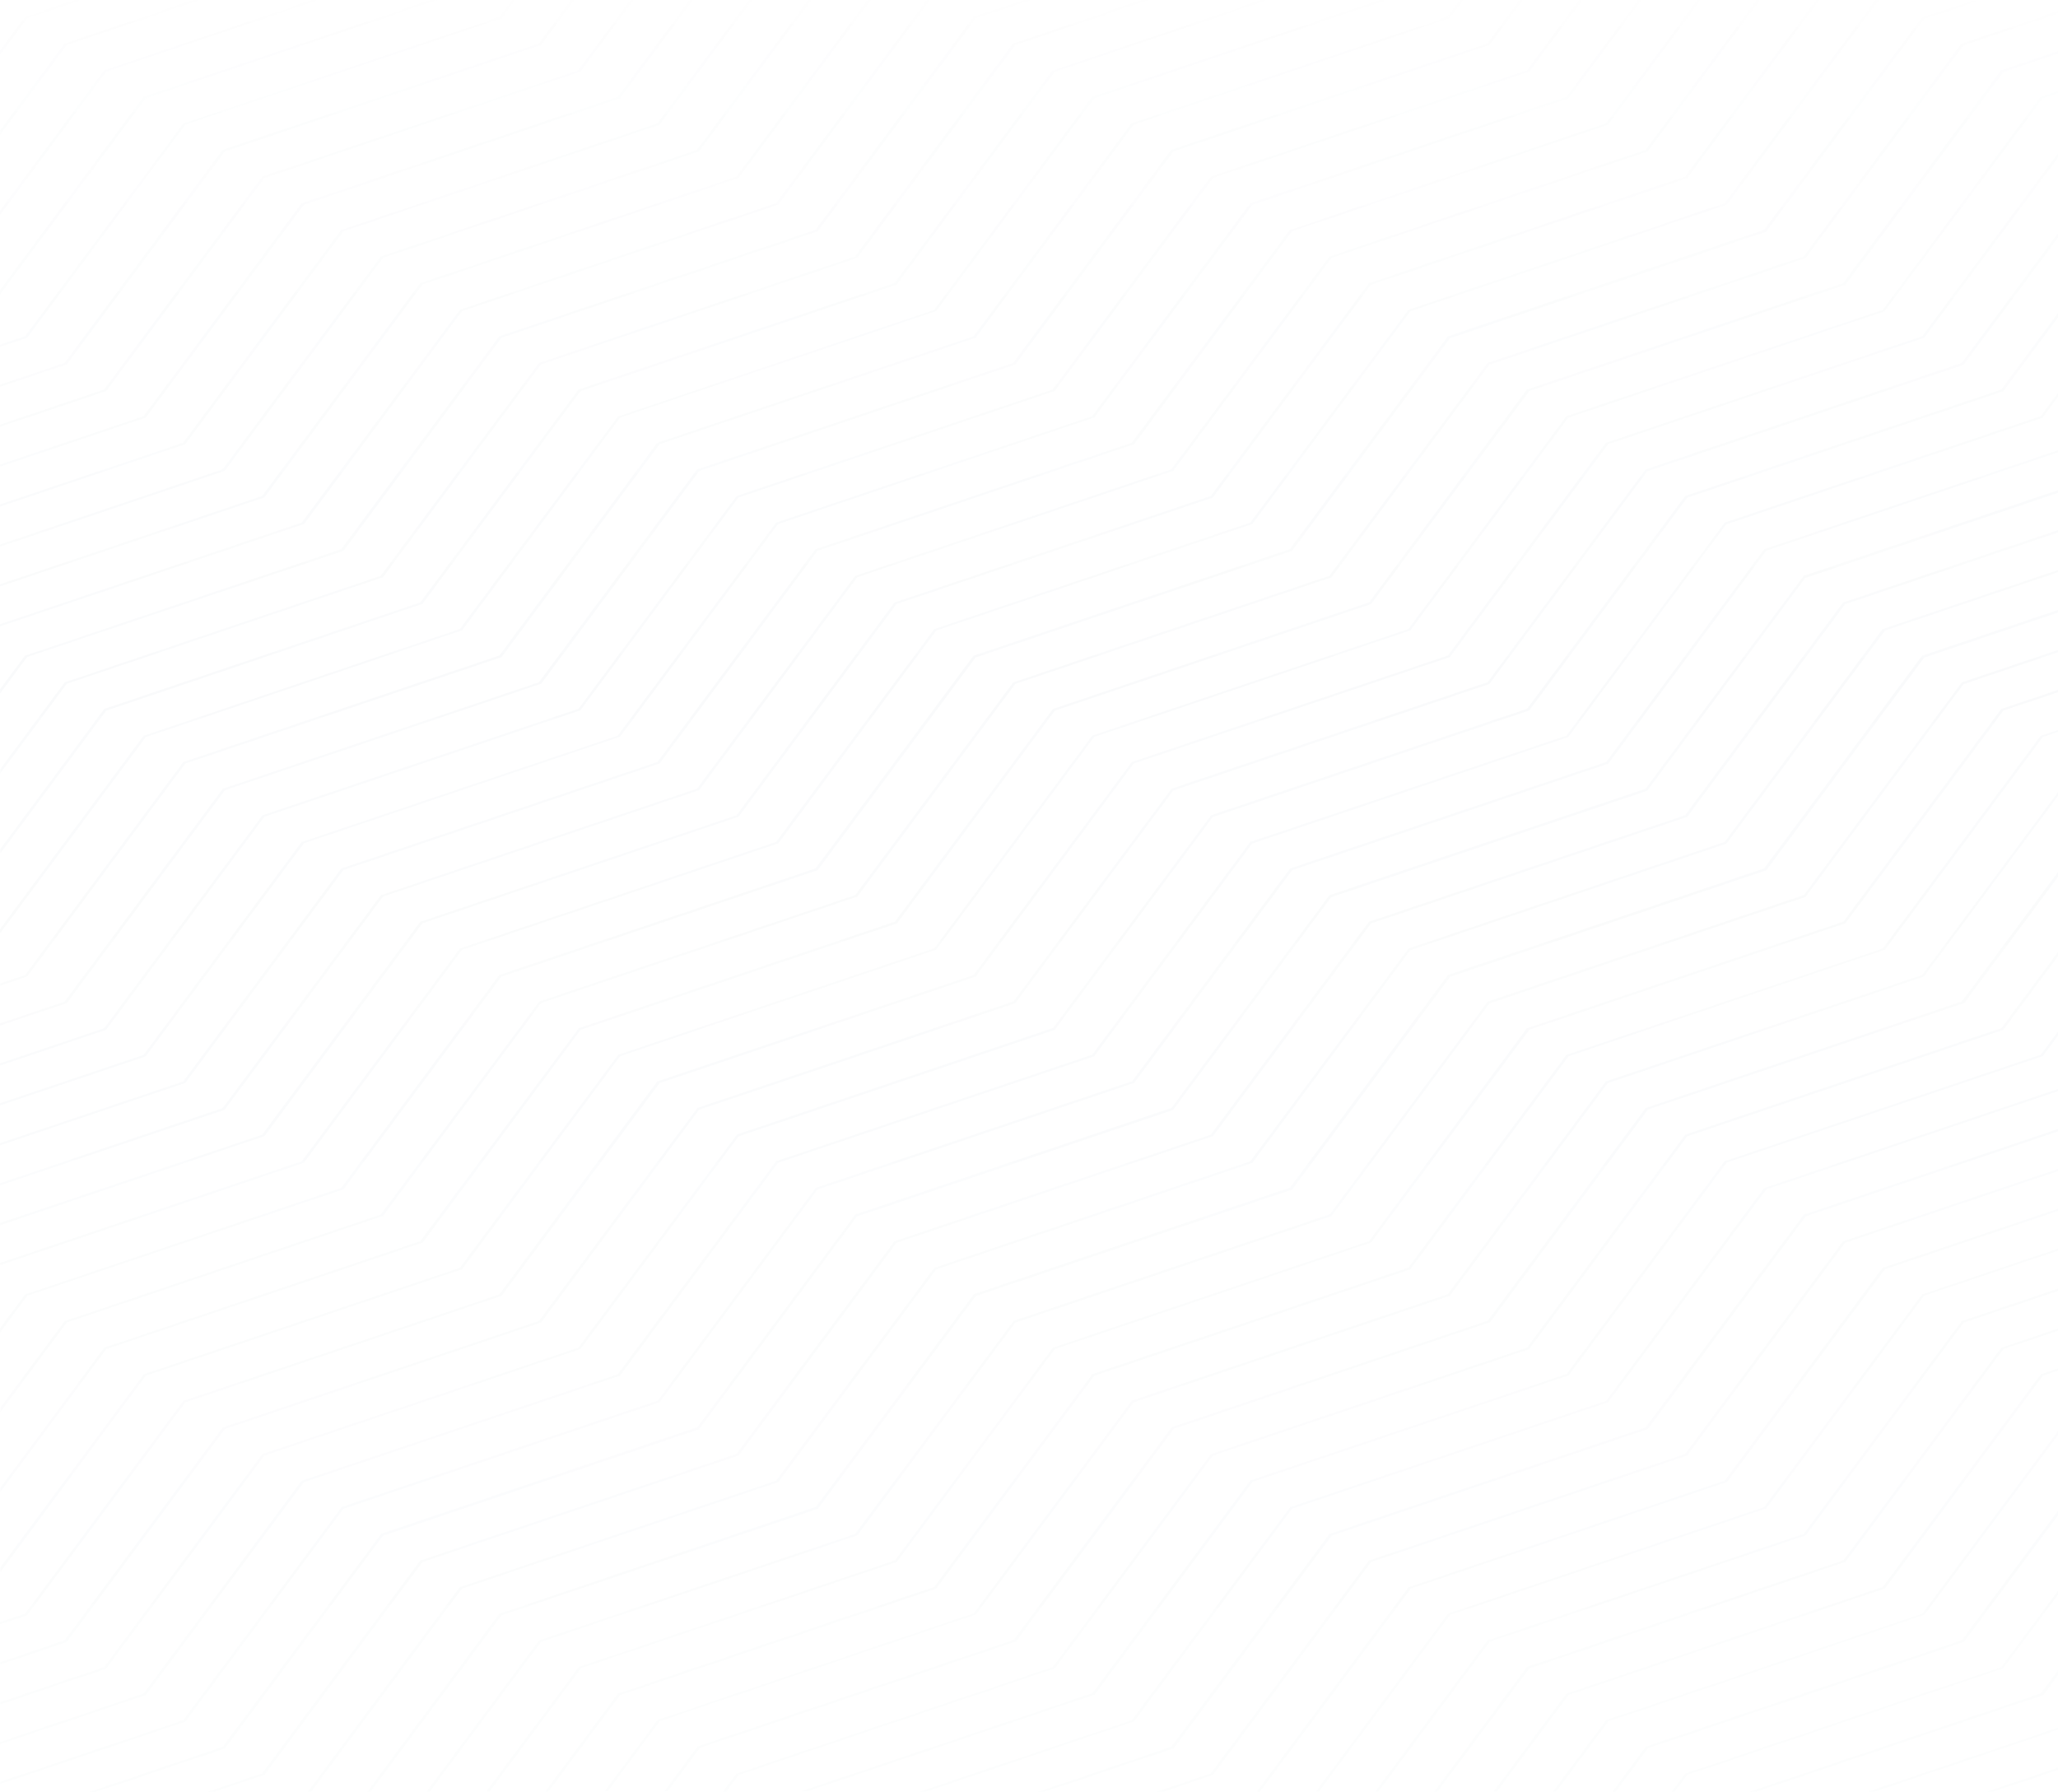 <svg xmlns="http://www.w3.org/2000/svg" width="1509" height="1314" viewBox="0 0 1509 1314" fill="none"><path d="M1641.59 636.838H1641.29L1525.35 793.064L1293.98 871.03H1293.65L1177.75 1027.18L946.377 1105.11H946.046L829.847 1261.45L674.168 1313.85H678.832L831.096 1262.44H831.389L947.332 1106.32L1178.7 1028.36H1179L1295.08 872.169L1526.45 794.203H1526.78L1642.87 637.977L1874.24 560.011H1874.57L1950.85 457.182V454.024L1873.14 558.872L1641.59 636.838ZM1612.61 617.301H1612.32L1496.38 773.417L1265.01 851.382H1264.68L1148.77 1007.5L917.217 1085.46H916.923L801.018 1241.58L587.386 1313.52H592.05L802.23 1242.72H802.56L918.465 1086.57L1149.84 1008.64H1150.13L1266.07 852.484L1497.44 774.555H1497.74L1613.68 618.439L1845.05 540.473H1845.38L1950.63 398.717V395.485L1844.13 539.445L1612.61 617.301ZM1728.22 227.287L1612.32 383.219L1380.76 461.185H1380.47L1264.6 617.411L1033.23 695.377H1032.9L916.776 851.603L685.406 929.569H685.112L569.023 1085.79L337.47 1163.76H337.176L225.788 1313.85H228.138L338.718 1164.9L570.272 1086.93H570.566L686.471 930.817L917.841 852.851H918.135L1034.08 696.736L1265.45 618.77H1265.78L1382.12 462.324L1613.49 384.395H1613.79L1729.69 228.242L1950.96 153.839V152.113L1728.55 226.994L1728.22 227.287ZM1757.2 246.788L1641.29 402.757L1409.74 480.686H1409.45L1293.51 636.802L1062.14 714.768H1061.8L945.899 870.883L714.529 948.849H714.199L598.293 1104.96L366.446 1183.26H366.152L269.344 1313.85H271.694L367.768 1184.4L599.322 1106.47H599.615L715.521 950.318L947.075 872.389H947.368L1063.31 716.273L1294.68 638.307H1295.01L1410.92 482.192L1642.47 404.226H1642.76L1758.71 248.11L1950.89 183.402V181.382L1757.53 246.494L1757.2 246.788ZM1902.12 812.748L1786.1 968.68L1554.73 1046.65H1554.4L1438.5 1202.76L1207.13 1280.73H1206.8L1182.37 1313.78H1184.72L1208.34 1281.9L1439.67 1204.16H1439.97L1555.91 1048.04L1787.28 970.076H1787.61L1903.62 813.63L1950.93 797.691V796.112L1902.38 812.455L1902.12 812.748ZM1931.09 832.286L1815.15 988.218L1583.78 1066.18H1583.49L1467.4 1222.52L1236.03 1300.45H1235.7L1225.78 1313.85H1227.88L1237.06 1301.51L1468.43 1223.55H1468.72L1584.66 1067.43L1816.03 989.466H1816.36L1932.64 833.241L1951 827.071V825.492L1931.43 832.102L1931.09 832.286ZM1699.54 676.023H1699.25L1583.34 832.176L1351.79 910.105H1351.49L1235.55 1066.22L1004.18 1144.19H1003.85L887.8 1300.45L848.063 1313.85H852.727L889.048 1301.62H889.342L1005.28 1145.4L1236.65 1067.43H1236.98L1352.89 911.317L1584.26 833.351H1584.59L1700.5 677.235L1932.05 599.269H1932.34L1950.71 574.59V571.469L1930.84 598.241L1699.54 676.023ZM1670.56 656.523H1670.27L1554.33 812.638L1322.96 890.604H1322.67L1206.58 1046.76L975.206 1124.72H974.876L858.97 1280.84L761.244 1313.89H765.945L860.219 1282.12H860.513L976.455 1126.01L1207.82 1048.04H1208.12L1324.06 891.889L1555.43 813.96H1555.76L1671.67 657.808L1903.22 579.879H1903.51L1950.82 516.162V513.04L1901.97 578.814L1670.56 656.523ZM1873.14 324.681L1757.2 480.686L1525.83 558.652H1525.5L1409.45 714.988L1177.89 792.844H1177.6L1061.66 948.959L830.288 1026.93H829.994L714.052 1183.04L482.682 1261.01H482.351L443.459 1313.41H445.626L483.784 1262L715.154 1184.03H715.447L831.243 1028.28L1062.61 950.318H1062.94L1178.85 794.203L1410.22 716.237H1410.51L1526.45 560.084L1757.82 482.155H1758.15L1874.68 325.709L1950.96 300.002V298.423L1873.44 324.534L1873.14 324.681ZM1931.09 363.719L1815.15 519.834L1583.78 597.8H1583.49L1467.55 753.916L1236.18 831.882H1235.85L1119.65 988.218L888.277 1066.18H887.983L771.858 1222.52L540.488 1300.45H540.194L530.094 1313.85H532.445L541.589 1301.51L772.959 1223.55H773.29L889.195 1067.43L1120.75 989.466H1121.04L1237.13 833.241L1468.5 755.275H1468.8L1584.74 599.159L1816.11 521.193H1816.44L1932.64 364.747L1951 358.577V357.035L1931.43 363.609L1931.09 363.719ZM1902.12 344.181L1786.1 500.334L1554.73 578.263H1554.4L1438.5 734.378L1207.13 812.344H1206.8L1090.89 968.46L859.521 1046.43H859.227L743.285 1202.54L511.915 1280.51H511.585L487.162 1313.56H489.513L513.164 1281.68L744.534 1203.75H744.864L860.77 1047.64L1092.14 969.672H1092.47L1208.38 813.556L1439.93 735.59H1440.22L1556.17 579.475L1787.54 501.509H1787.87L1903.62 345.246L1950.93 329.308V327.729L1902.38 344.108L1902.12 344.181ZM1786.1 266.142L1670.27 422.257L1438.9 500.223H1438.61L1322.67 656.339L1091.3 734.305H1091L975.059 890.457L743.689 968.423H743.359L626.976 1124.83L395.606 1202.76H395.312L312.753 1313.85H315.067L396.671 1203.94L628.225 1125.97H628.518L744.46 969.855L975.83 891.889H976.161L1092.07 735.774L1323.44 657.808H1323.77L1439.67 501.692L1671.52 423.396H1671.81L1787.76 267.28L1950.96 212.194V210.615L1786.51 266.032L1786.1 266.142ZM1699.47 207.383H1699.17L1583.34 363.719L1351.79 441.685H1351.49L1235.55 597.837L1004.18 675.766H1003.85L887.8 832.102L656.246 910.031H655.952L540.047 1066.15L308.493 1144.22H308.199L192.221 1300.45L152.484 1313.85H157.148L193.469 1301.62H193.8L309.742 1145.4L541.112 1067.43H541.442L657.348 911.317L889.048 833.241H889.342L1005.28 677.125L1236.65 599.159H1236.98L1352.89 443.044L1584.26 365.078H1584.59L1700.5 208.962L1932.34 130.666H1932.64L1951 106.023V102.865L1931.09 129.527L1699.47 207.383ZM1815.08 285.532L1699.25 441.758L1467.88 519.724H1467.55L1351.64 675.84L1119.94 753.916H1119.65L1003.85 910.142L772.482 988.107H772.151L656.246 1144.22L424.876 1222.19H424.546L356.64 1313.63H358.991L426.088 1223.22L657.201 1145.4H657.495L773.437 989.246L1004.81 911.317H1005.14L1121.37 755.054L1352.74 677.125H1353.04L1468.94 521.083L1700.5 443.117H1700.79L1816.73 287.001L1950.96 241.794V240.215L1815.48 285.532H1815.08ZM1873.14 793.064L1757.2 949.18L1525.83 1027.15H1525.5L1409.59 1183.26L1178.04 1261.23H1177.75L1138.82 1313.63H1141.17L1179.29 1262.22L1410.66 1184.25H1410.95L1526.9 1028.14L1758.27 950.171H1758.6L1874.5 794.056L1950.78 768.349V766.769L1873.44 792.844L1873.14 793.064ZM1902.12 109.99L1670.75 187.956H1670.45L1554.33 344.181L1322.96 422.147H1322.67L1206.58 578.373L975.206 656.339H974.876L858.97 812.455L627.6 890.421H627.306L511.364 1046.54L279.994 1124.5H279.664L163.281 1280.95L65.592 1314H70.256L164.53 1282.23H164.824L280.766 1126.12L512.136 1048.15H512.466L628.371 892L859.741 814.07H860.035L975.977 657.918L1207.35 579.989H1207.64L1323.58 423.837L1554.95 345.907H1555.28L1671.19 189.792L1903.37 111.165H1903.66L1950.96 47.338V44.216L1902.12 109.99ZM1844.13 305.18L1728.22 461.296L1496.71 539.445H1496.38L1380.47 695.597L1148.92 773.417H1148.62L1032.68 929.569L801.311 1007.5H801.018L684.929 1163.76L453.559 1241.73H453.228L399.682 1313.85H402.033L454.66 1242.98L686.03 1165.01H686.324L802.266 1008.89L1033.64 930.928H1033.97L1150.17 774.482L1381.72 696.516H1382.01L1497.92 540.4L1729.47 462.324H1729.77L1845.71 306.208L1950.96 270.769V269.19L1844.46 305.07L1844.13 305.18ZM1786.1 1202.87L1703.73 1313.85H1706.08L1787.68 1203.94L1950.89 1148.85V1147.31L1786.43 1202.65L1786.1 1202.87ZM1815.08 1222.41L1747.21 1313.85H1749.52L1816.66 1223.44L1950.89 1178.23V1176.69L1815.48 1222.3L1815.08 1222.41ZM1728.15 1163.65L1616.8 1313.67H1619.11L1729.69 1164.72L1950.96 1090.31V1088.73L1728.55 1163.76L1728.15 1163.65ZM1844.06 1241.73L1790.66 1313.67H1793.01L1845.63 1242.79L1950.89 1207.35V1205.77L1844.39 1241.62L1844.06 1241.73ZM1699.47 1144.04H1699.17L1583.27 1300.16L1543.72 1313.85H1548.38L1584.66 1301.62H1584.99L1700.79 1145.4L1932.34 1067.43H1932.64L1951 1042.75V1039.63L1931.13 1066.37L1699.47 1144.04ZM1931.02 1300.27L1921.07 1313.67H1923.42L1932.56 1301.33L1950.93 1295.16V1293.58L1931.35 1300.16L1931.02 1300.27ZM1902.05 1280.76L1877.62 1313.82H1879.94L1903.59 1281.94L1950.89 1266.04V1264.46L1902.34 1280.8L1902.05 1280.76ZM1844.13 773.527L1728.22 929.679L1496.85 1007.61H1496.52L1380.47 1163.76L1148.92 1241.8H1148.62L1095.22 1313.74H1097.54L1150.17 1242.86L1381.72 1164.9H1382.01L1497.92 1008.78L1729.47 930.817H1729.77L1845.71 774.482L1950.96 739.042V737.757L1844.46 773.6L1844.13 773.527ZM1873.14 1261.45L1834.21 1313.85H1836.56L1874.68 1262.44L1950.96 1236.73V1235.15L1873.44 1261.26L1873.14 1261.45ZM1670.56 1124.72H1670.27L1554.33 1280.84L1456.64 1313.89H1461.3L1555.58 1282.12H1555.91L1671.81 1126.01L1903.37 1048.04H1903.66L1950.96 984.325V981.167L1902.12 1046.98L1670.56 1124.72ZM1757.2 714.988L1641.29 871.103L1409.74 949.069H1409.45L1293.51 1105.18L1062.14 1183.15H1061.8L964.96 1313.63H967.127L1063.24 1184.18L1294.61 1106.25H1294.94L1410.84 950.098L1642.4 872.169H1642.69L1758.63 716.053L1950.82 651.344V649.618L1757.38 714.731L1757.2 714.988ZM1815.15 754.026L1699.25 910.142L1467.88 988.107H1467.55L1351.64 1144.22L1120.09 1222.19H1119.79L1051.59 1313.85H1053.95L1121.37 1223.44L1352.74 1145.4H1353.04L1468.94 989.246L1700.5 911.317H1700.79L1816.73 755.164L1950.96 709.993V708.378L1815.48 753.916L1815.15 754.026ZM1786.1 734.489L1670.2 890.641L1438.83 968.607H1438.53L1322.52 1124.83L1091.15 1202.76H1090.85L1008.26 1313.85H1010.61L1092.21 1203.94L1323.58 1125.97H1323.91L1439.82 969.855L1671.37 891.889H1671.67L1787.61 735.774L1950.82 680.687V678.998L1786.36 734.378L1786.1 734.489ZM1728.15 695.487L1612.32 851.603L1380.76 929.569H1380.47L1264.6 1085.79L1033.23 1163.76H1032.9L921.55 1313.78H923.901L1034.48 1164.83L1265.85 1086.86H1266.18L1382.12 930.707L1613.49 852.741H1613.79L1729.69 696.626L1950.89 622.149V620.606L1728.48 695.487H1728.15ZM1641.59 1105.18H1641.29L1525.35 1261.45L1369.71 1313.85H1374.37L1526.6 1262.44H1526.93L1642.87 1106.36L1874.24 1028.39H1874.57L1950.85 925.566V922.407L1873.14 1027.26L1641.59 1105.18ZM1612.61 1085.68H1612.32L1496.38 1241.8L1282.96 1313.85H1287.63L1497.81 1243.05H1498.1L1614.04 1086.9L1845.41 1008.97H1845.74L1951 867.211V864.052L1844.13 1007.72L1612.61 1085.68ZM1757.2 1183.37L1660.32 1313.85H1662.67L1758.78 1184.4L1950.96 1119.69V1118.11L1757.53 1183.26L1757.2 1183.37ZM135.847 559.901L367.401 481.971H367.695L483.637 325.709L715.007 247.78H715.3L831.243 91.407L1062.61 13.441H1062.94L1072.9 0.037H1070.55L1061.36 12.376L829.994 90.342H829.7L713.905 246.605L482.351 324.571H482.021L366.152 480.686L134.782 558.652H134.488L18.399 714.988L0.037 721.158V722.737L19.905 716.053L135.847 559.901ZM77.895 755.054L193.837 598.939L425.207 520.973H425.5L541.442 364.82L772.812 286.891H773.143L889.342 130.555L1120.9 52.626H1121.19L1160.12 0.184H1157.77L1119.65 51.598L888.093 129.417H887.8L771.858 285.643L540.488 363.609H540.194L424.252 519.724L192.882 597.69H192.551L76.352 754.026L0.073 779.733V781.312L77.601 755.201L77.895 755.054ZM280.362 891.779H280.692L396.671 735.554L628.225 657.588H628.518L744.46 501.472L975.83 423.506H976.161L1092.07 267.391L1323.44 189.425H1323.77L1439.67 33.272L1537.4 0.22H1532.73L1438.42 31.987H1438.13L1322.52 188.066L1091.15 266.032H1090.85L974.729 422.257L743.359 500.223H743.028L627.123 656.339L395.753 734.305H395.459L279.186 890.641L47.816 968.607H47.523L0.22 1032.32V1035.48L48.992 969.745L280.362 891.779ZM251.385 872.279H251.716L367.621 716.163L599.175 638.197H599.469L715.374 482.082L946.928 404.116H947.221L1063.16 248L1294.53 170.034H1294.86L1410.77 13.919L1450.54 0.514H1445.88L1409.52 12.78H1409.23L1293.51 168.528L1062.14 246.458H1061.8L945.752 402.757L714.235 480.686H713.905L598 636.802L366.446 714.878H366.152L250.21 871.103L18.84 949.069H18.546L0.184 973.748V976.87L20.052 950.098L251.385 872.279ZM59.715 0.073H55.015L18.693 12.339H18.399L0.037 37.018V40.176L19.905 13.404L59.715 0.073ZM164.824 813.63L280.766 657.477L512.136 579.548H512.466L628.518 423.286L859.888 345.357H860.182L976.308 189.131L1207.68 111.165H1207.97L1290.38 0.184H1288.03L1206.58 109.99L975.206 187.956H974.876L858.823 344.181L627.453 422.147H627.16L511.034 578.373L279.664 656.339H279.333L163.281 812.565L0.073 867.651V869.194L164.53 813.85L164.824 813.63ZM135.847 794.092L251.789 637.977L483.159 560.011H483.49L599.395 403.895L831.243 325.819H831.536L947.295 169.593L1178.66 91.627H1178.96L1246.86 0.147H1244.55L1177.6 90.489L946.083 168.528H945.752L829.847 324.681L598.293 402.647H598L482.058 558.762L250.688 636.728H250.357L134.305 793.064L0.073 838.235V839.814L135.553 794.203L135.847 794.092ZM106.871 774.482L222.813 618.366L454.183 540.4H454.513L570.492 384.284L801.862 306.318H802.193L918.318 150.166L1149.69 72.2H1149.98L1203.42 0.257H1201.07L1148.62 70.988L917.07 148.918H916.776L800.871 305.18L569.501 383.109H569.207L452.971 539.445L221.601 617.301H221.271L105.328 773.527L0.073 808.966V810.545L106.577 774.702L106.871 774.482ZM77.895 1223.44L193.837 1067.32L425.207 989.356H425.5L541.589 833.241L772.959 755.275H773.29L889.195 599.159L1120.9 521.083H1121.19L1237.13 364.931L1468.5 287.001H1468.8L1584.88 130.555L1816.25 52.626H1816.58L1855.48 0.184H1853.16L1815.01 51.598L1583.64 129.417H1583.34L1467.4 285.643L1236.03 363.609H1235.7L1119.79 519.724L888.424 597.69H888.13L772.188 753.806L540.818 831.772H540.524L424.105 988.218L192.735 1066.18H192.404L76.352 1222.52L0.073 1248.23V1249.81L77.601 1223.69L77.895 1223.44ZM48.992 1203.94L164.897 1047.82L396.377 969.855H396.671L512.613 813.74L743.983 735.774H744.314L860.219 579.658L1091.59 501.692H1091.92L1207.82 345.577L1439.38 267.611H1439.67L1555.91 111.055L1787.28 33.089H1787.61L1812.03 0.037H1809.68L1786.1 31.95L1554.73 109.769H1554.4L1438.42 266.142L1207.05 344.108H1206.72L1090.82 500.26L859.448 578.189H859.154L743.212 734.305L511.842 812.271H511.511L395.129 968.68L163.759 1046.65H163.428L47.376 1202.87L0.073 1218.85V1220.43L48.624 1204.16L48.992 1203.94ZM135.921 1028.28L367.401 950.318H367.695L483.637 794.203L715.007 716.237H715.3L831.243 559.901L1062.61 481.971H1062.94L1179.14 325.709L1410.51 247.78H1410.81L1526.93 91.407L1758.3 13.441H1758.63L1768.55 0.037H1766.23L1757.05 12.376L1525.68 90.342H1525.35L1409.45 246.605L1177.89 324.571H1177.6L1061.66 480.686L830.288 558.652H829.994L713.905 714.988L482.351 792.844H482.021L366.152 949.18L134.782 1027.15H134.488L18.363 1183.37L0 1189.54V1191.12L19.868 1184.4L135.921 1028.28ZM309.485 911.317H309.815L425.721 755.164L657.274 677.235H657.568L773.437 521.083L1004.81 443.117H1005.14L1121.37 286.708L1352.74 208.925H1353.04L1468.94 52.81L1624.51 0.073H1619.85L1467.62 51.488H1467.29L1351.49 207.566L1119.94 285.532H1119.65L1003.85 441.758L772.482 519.724H772.151L656.246 675.84L424.876 753.806H424.546L308.199 910.142L76.829 988.107H76.536L0.257 1090.94V1093.98L77.895 989.246L309.485 911.317ZM135.847 1262.48L251.789 1106.36L483.159 1028.39H483.49L599.395 872.279L831.243 794.203H831.536L947.478 638.087L1178.85 560.121H1179.14L1295.08 403.785L1526.45 325.819H1526.78L1642.87 169.593L1874.24 91.627H1874.57L1942.48 0.147H1940.35L1873.14 90.489L1641.59 168.528H1641.29L1525.35 324.681L1293.98 402.647H1293.65L1177.75 558.762L946.377 636.728H946.046L830.141 792.88L598.587 870.846H598.293L482.351 1027L250.981 1104.93H250.651L134.305 1261.45L0.073 1306.62V1308.2L135.553 1262.59L135.847 1262.48ZM338.424 930.817H338.718L454.66 774.482L686.03 696.516H686.324L802.266 540.4L1033.64 462.434H1033.97L1149.87 306.318L1381.43 228.353H1381.72L1497.66 72.237L1711.29 0.294H1706.63L1496.71 70.878H1496.38L1380.47 227.287L1148.92 305.07H1148.62L1032.68 461.296L801.311 539.261H801.018L685.076 695.414L453.706 773.343H453.375L337.176 929.679L105.806 1007.61H105.512L0.257 1149.36V1152.74L106.871 1008.78L338.424 930.817ZM193.837 833.241L309.742 677.015L541.112 599.049H541.442L657.348 442.933L888.901 364.967H889.195L1005.14 208.852L1236.51 130.886H1236.84L1334.01 0.073H1331.66L1235.55 129.527L1004.18 207.493H1003.85L887.8 363.719L656.246 441.685H655.952L540.047 597.837L308.493 675.84H308.199L192.221 832.102L0.037 896.811V898.39L193.506 833.241H193.837ZM106.871 1242.98L222.813 1086.82L454.183 1008.89H454.513L570.492 852.631L801.862 774.702H802.193L918.098 618.586L1149.47 540.62H1149.76L1265.7 384.505L1497.07 306.539H1497.37L1613.86 150.166L1845.23 72.2H1845.56L1898.96 0.257H1896.65L1844.13 70.988L1612.76 148.918H1612.47L1496.38 305.143L1265.01 383.109H1264.68L1148.62 539.445L917.07 617.301H916.776L800.871 773.417L569.501 851.382H569.207L452.971 1007.72L221.601 1085.68H221.271L105.328 1241.91L0.073 1277.35V1278.93L106.577 1243.05L106.871 1242.98ZM48.992 735.554L164.897 579.438L396.451 501.472H396.744L512.687 345.357L744.056 267.391H744.387L860.366 111.055L1091.74 33.089H1092.07L1116.49 0.037H1114.18L1090.52 31.913L859.117 109.769H858.823L742.881 266.142L511.511 344.108H511.181L395.129 500.334L163.759 578.263H163.428L47.376 734.489L0.073 750.427V752.006L48.624 735.664L48.992 735.554ZM106.871 306.208L222.813 150.166L454.183 72.2H454.513L508.059 0.073H505.709L452.971 70.988L221.601 148.918H221.271L105.328 305.18L0.073 340.619V342.161L106.577 306.318L106.871 306.208ZM164.824 345.246L280.766 189.131L512.136 111.165H512.466L594.841 0.184H592.528L511.034 109.99L279.664 187.956H279.333L163.281 344.181L0.073 399.268V400.847L164.53 345.357L164.824 345.246ZM193.837 364.747L309.742 208.631L541.112 130.666H541.442L638.324 0.184H635.974L540.047 129.527L308.493 207.493H308.199L192.221 363.719L0.073 428.427V430.006L193.506 364.857L193.837 364.747ZM135.847 325.709L251.789 169.593L483.159 91.627H483.49L551.395 0.147H549.045L482.058 90.489L250.541 168.528H250.21L134.305 324.681L0.073 369.888V371.468L135.553 325.819L135.847 325.709ZM222.813 384.468L338.718 228.132L570.272 150.166H570.492L681.88 0.147H679.53L569.023 149.028L337.653 226.994H337.359L221.234 383.219L0.073 457.697V459.276L222.482 384.395L222.813 384.468ZM146.645 0.073H141.98L47.67 31.84H47.376L0.073 95.63V98.752L48.992 32.978L146.645 0.073ZM320.539 0.073H315.838L105.622 70.878H105.328L0.073 212.598V215.756L106.871 72.017L320.539 0.073ZM233.574 0.073H228.946L76.683 51.488H76.389L0.11 154.316V157.511L77.895 52.516L233.574 0.073ZM251.459 404.042H251.789L367.695 247.67L599.248 169.704H599.542L715.447 13.588L755.221 0.184H750.447L714.125 12.45H713.795L598 168.528L366.446 246.494H366.152L250.21 402.757L18.693 480.686H18.399L0.037 505.365V508.523L19.905 481.751L251.459 404.042ZM77.895 286.708L193.837 130.555L425.207 52.626H425.5L464.429 0.184H462.116L423.958 51.598L192.588 129.417L192.221 129.527L76.352 285.643L0.073 311.35V312.929L77.601 286.855L77.895 286.708ZM338.424 462.324H338.718L454.66 306.208L686.03 228.242H686.324L802.266 72.127L1015.9 0.184H1011.23L801.164 70.878H800.871L684.929 227.287L453.559 305.253H453.228L337.176 461.296L105.622 539.445H105.328L0.073 681.238V684.36L106.871 540.51L338.424 462.324ZM280.362 423.396H280.692L396.671 267.17L628.225 189.204H628.518L744.46 33.052L842.15 0H837.486L743.102 31.84H742.771L626.976 188.066L395.606 266.032H395.312L279.186 422.257L47.816 500.223H47.523L0.22 563.904V567.062L48.992 501.362L280.362 423.396ZM309.338 442.933H309.669L425.611 286.818L656.981 208.852H657.274L773.216 52.736L928.895 0.294H924.231L771.968 51.708H771.637L655.952 207.566L424.582 285.532H424.252L308.199 441.758L76.829 519.724H76.536L0.257 622.553V625.711L77.895 521.083L309.338 442.933ZM48.992 267.17L164.824 111.055L396.377 33.089H396.671L421.093 0.037H418.78L395.129 31.913L163.612 109.769H163.281L47.376 266.142L0.073 282.044V283.623L48.624 267.28L48.992 267.17ZM135.847 91.407L367.401 13.588H367.695L377.647 0.184H375.297L366.152 12.523L134.782 90.489H134.488L18.399 246.605L0.037 252.774V254.353L19.905 247.67L135.847 91.407ZM222.813 852.631L338.718 696.516L570.272 618.55H570.566L686.471 462.324L917.841 384.395H918.135L1034.08 228.242L1265.78 150.166H1266.11L1377.46 0.147H1375.15L1264.6 149.028L1033.23 226.994H1032.9L916.776 383.219L685.406 461.185H685.112L569.023 617.411L337.653 695.377H337.359L221.234 851.603L0.073 926.08V927.659L222.482 852.741L222.813 852.631Z" fill="url(#paint0_linear_305_9355)" fill-opacity="0.42"></path><defs><linearGradient id="paint0_linear_305_9355" x1="975.5" y1="0" x2="971.565" y2="1191.55" gradientUnits="userSpaceOnUse"><stop stop-color="#7E99AA" stop-opacity="0.03"></stop><stop offset="0.415" stop-color="#7E99AA" stop-opacity="0.1"></stop><stop offset="1" stop-color="#7E99AA" stop-opacity="0.06"></stop></linearGradient></defs></svg>
